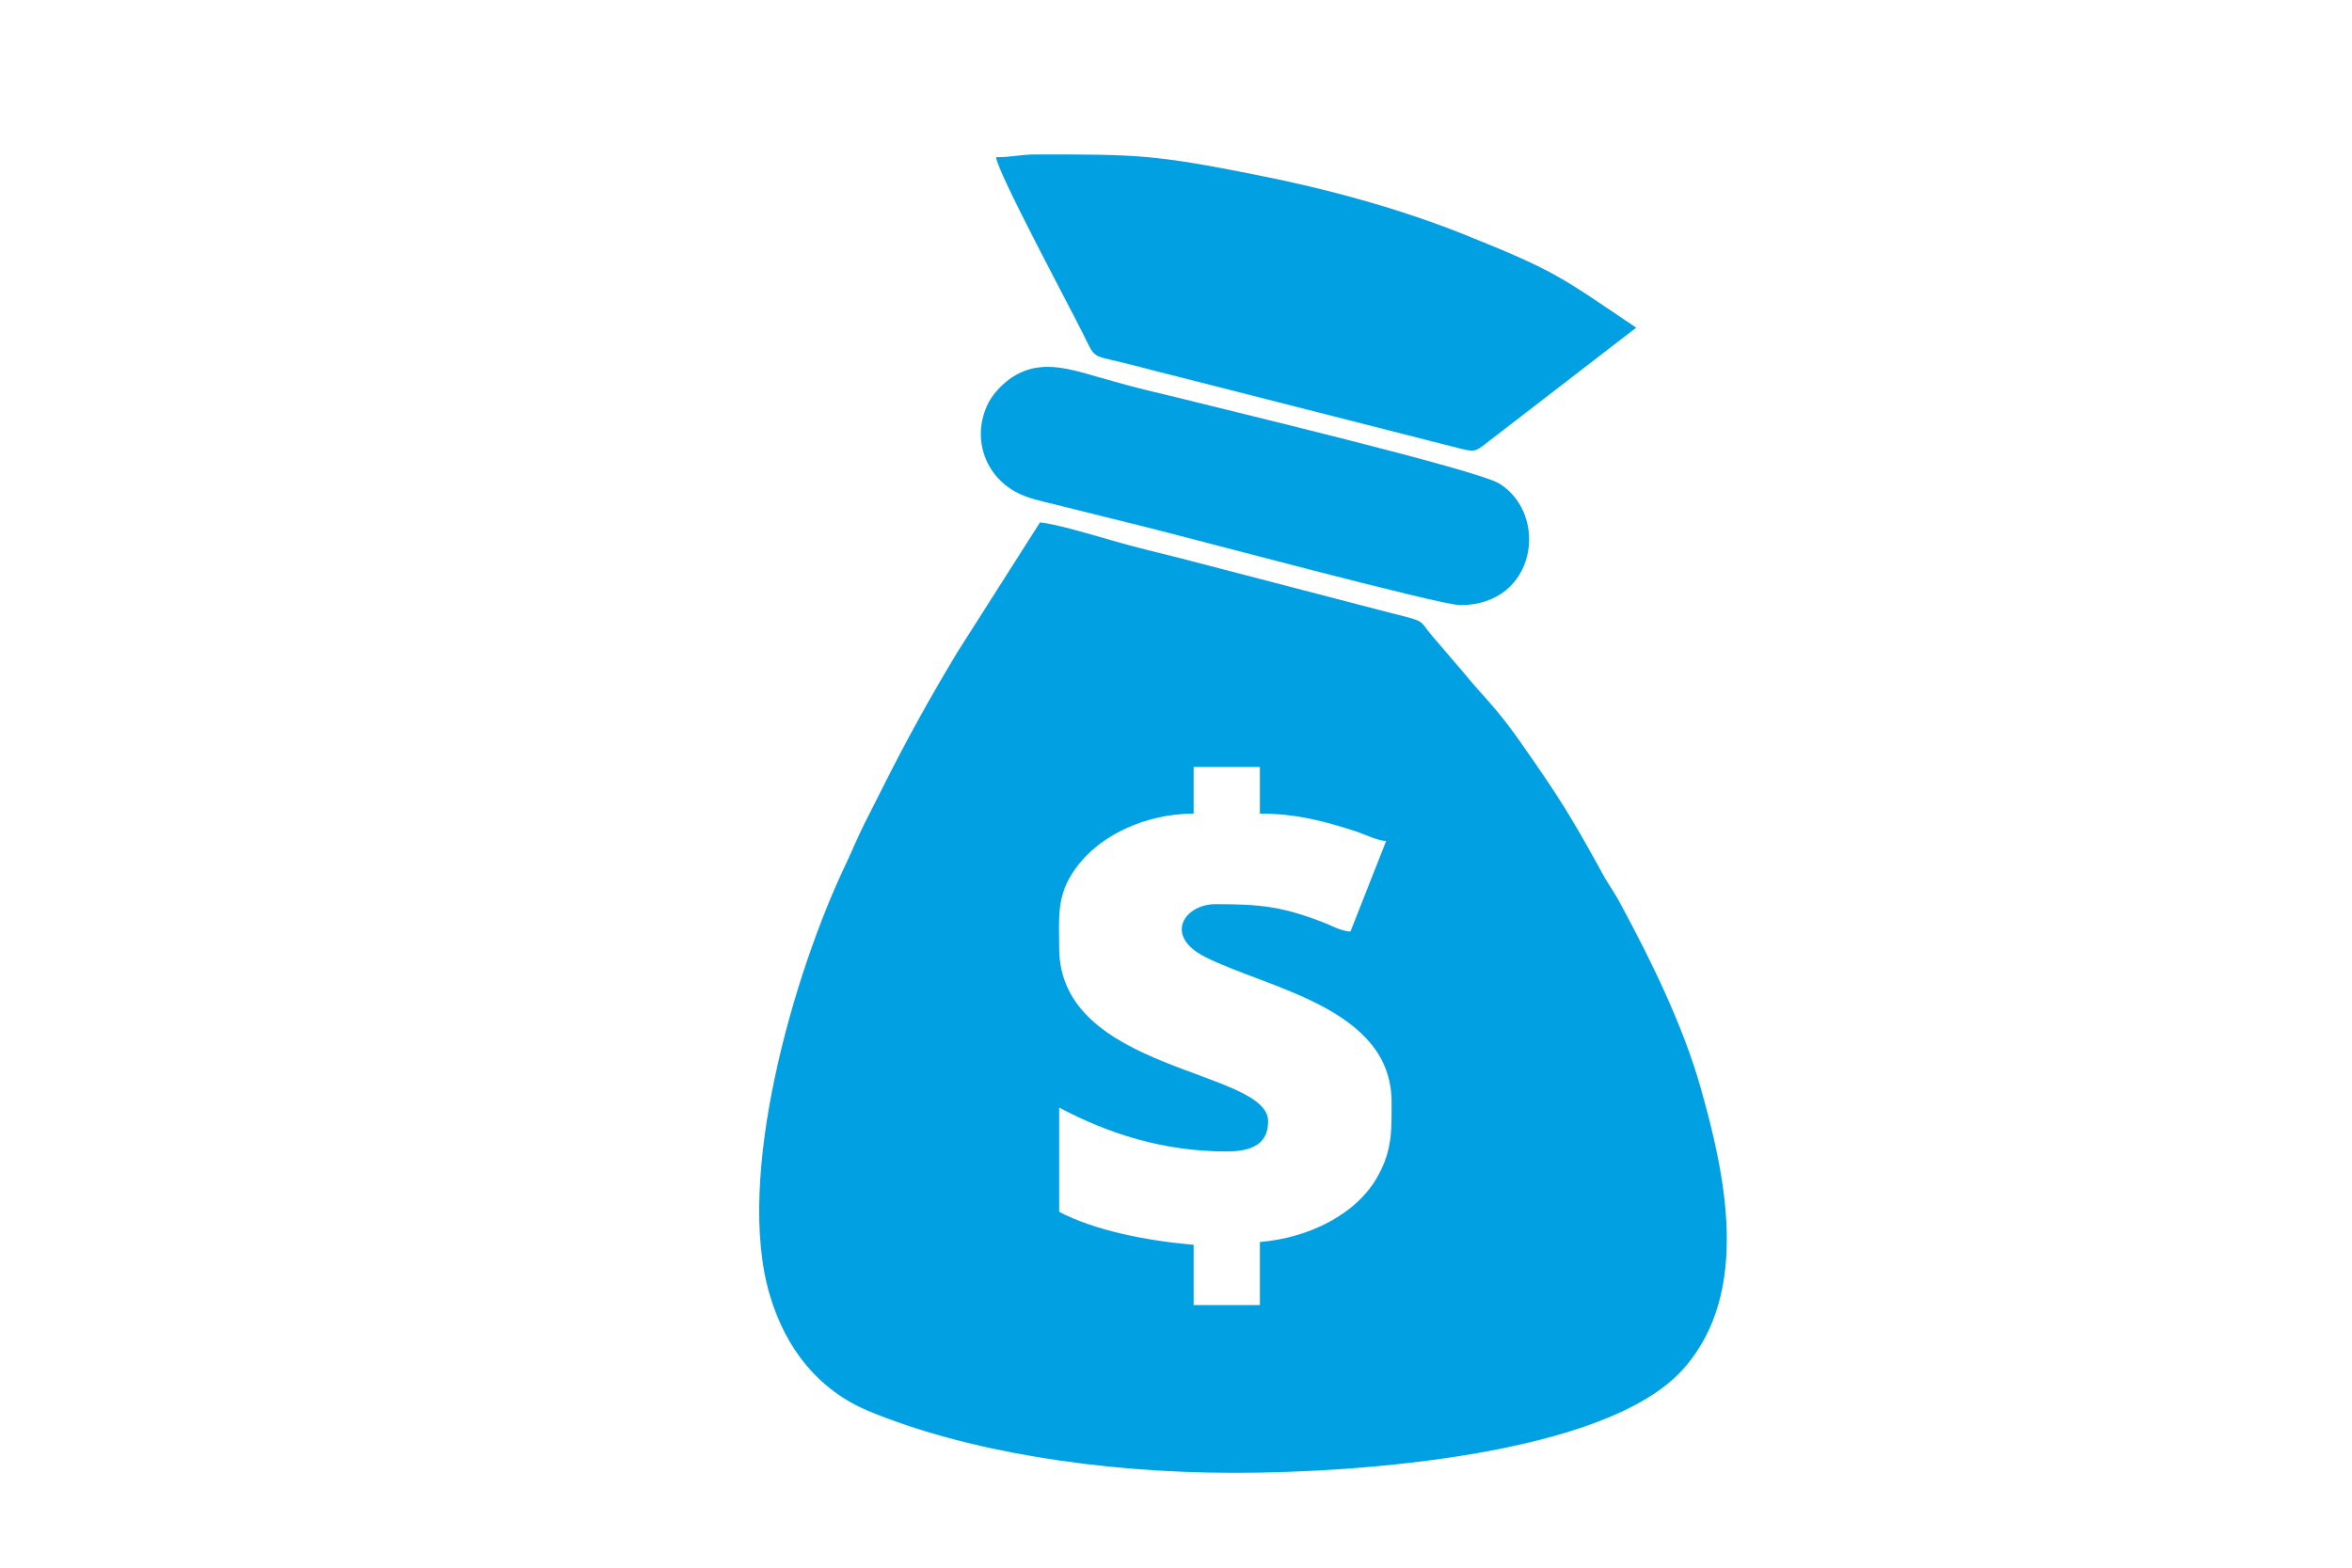 <?xml version="1.0" encoding="UTF-8"?>
<!DOCTYPE svg PUBLIC "-//W3C//DTD SVG 1.1//EN" "http://www.w3.org/Graphics/SVG/1.1/DTD/svg11.dtd">
<!-- Creator: CorelDRAW Home & Student X8 -->
<svg xmlns="http://www.w3.org/2000/svg" xml:space="preserve" width="60mm" height="40mm" version="1.1" style="shape-rendering:geometricPrecision; text-rendering:geometricPrecision; image-rendering:optimizeQuality; fill-rule:evenodd; clip-rule:evenodd"
viewBox="0 0 6000 4000"
 xmlns:xlink="http://www.w3.org/1999/xlink">
 <defs>
  <style type="text/css">
   <![CDATA[
    .fil0 {fill:#00A0E3}
   ]]>
  </style>
 </defs>
 <g id="Warstwa_x0020_1">
  <path class="fil0" d="M3445 2377c-24,-2 -44,-13 -63,-21 -109,-43 -165,-49 -281,-49 -79,0 -133,80 -28,134 159,81 477,130 477,371 0,70 2,120 -33,185 -54,102 -180,162 -303,172l0 161 -169 0 0 -154c-123,-10 -256,-38 -343,-84l0 -266c124,66 265,112 427,112 72,0 106,-24 106,-77 0,-133 -533,-125 -533,-442 0,-72 -7,-128 33,-190 63,-99 190,-153 310,-153l0 -119 169 0 0 119c93,0 164,19 247,46 26,9 51,22 75,24l-91 231zm-904 -1976c3,38 187,380 222,451 31,63 22,54 96,72 50,12 84,22 134,34l738 188c30,7 35,5 59,-14l384 -296c-195,-131 -203,-143 -437,-237 -167,-67 -351,-117 -533,-153 -262,-52 -303,-52 -558,-52 -47,0 -61,7 -105,7zm1184 1143c195,0 227,-231 100,-310 -55,-35 -709,-191 -819,-219 -57,-14 -107,-25 -162,-41 -104,-28 -181,-63 -261,-12 -21,13 -49,41 -61,65 -48,93 -6,202 93,239 32,12 66,18 100,27 65,16 131,33 201,50 110,27 758,201 809,201zm-575 2214c314,0 949,-45 1144,-265 175,-196 106,-500 44,-719 -45,-158 -125,-321 -202,-464 -14,-27 -27,-45 -42,-70 -86,-157 -116,-205 -215,-346 -61,-88 -96,-117 -148,-181l-78 -91c-36,-42 -10,-34 -109,-59l-534 -139c-57,-14 -118,-29 -177,-46 -45,-13 -138,-41 -180,-45l-210 330c-70,116 -131,226 -194,352 -16,32 -30,59 -45,89 -16,32 -28,62 -44,96 -136,283 -286,805 -196,1105 41,138 125,242 251,295 248,103 588,158 935,158z"/>
 </g>
</svg>
